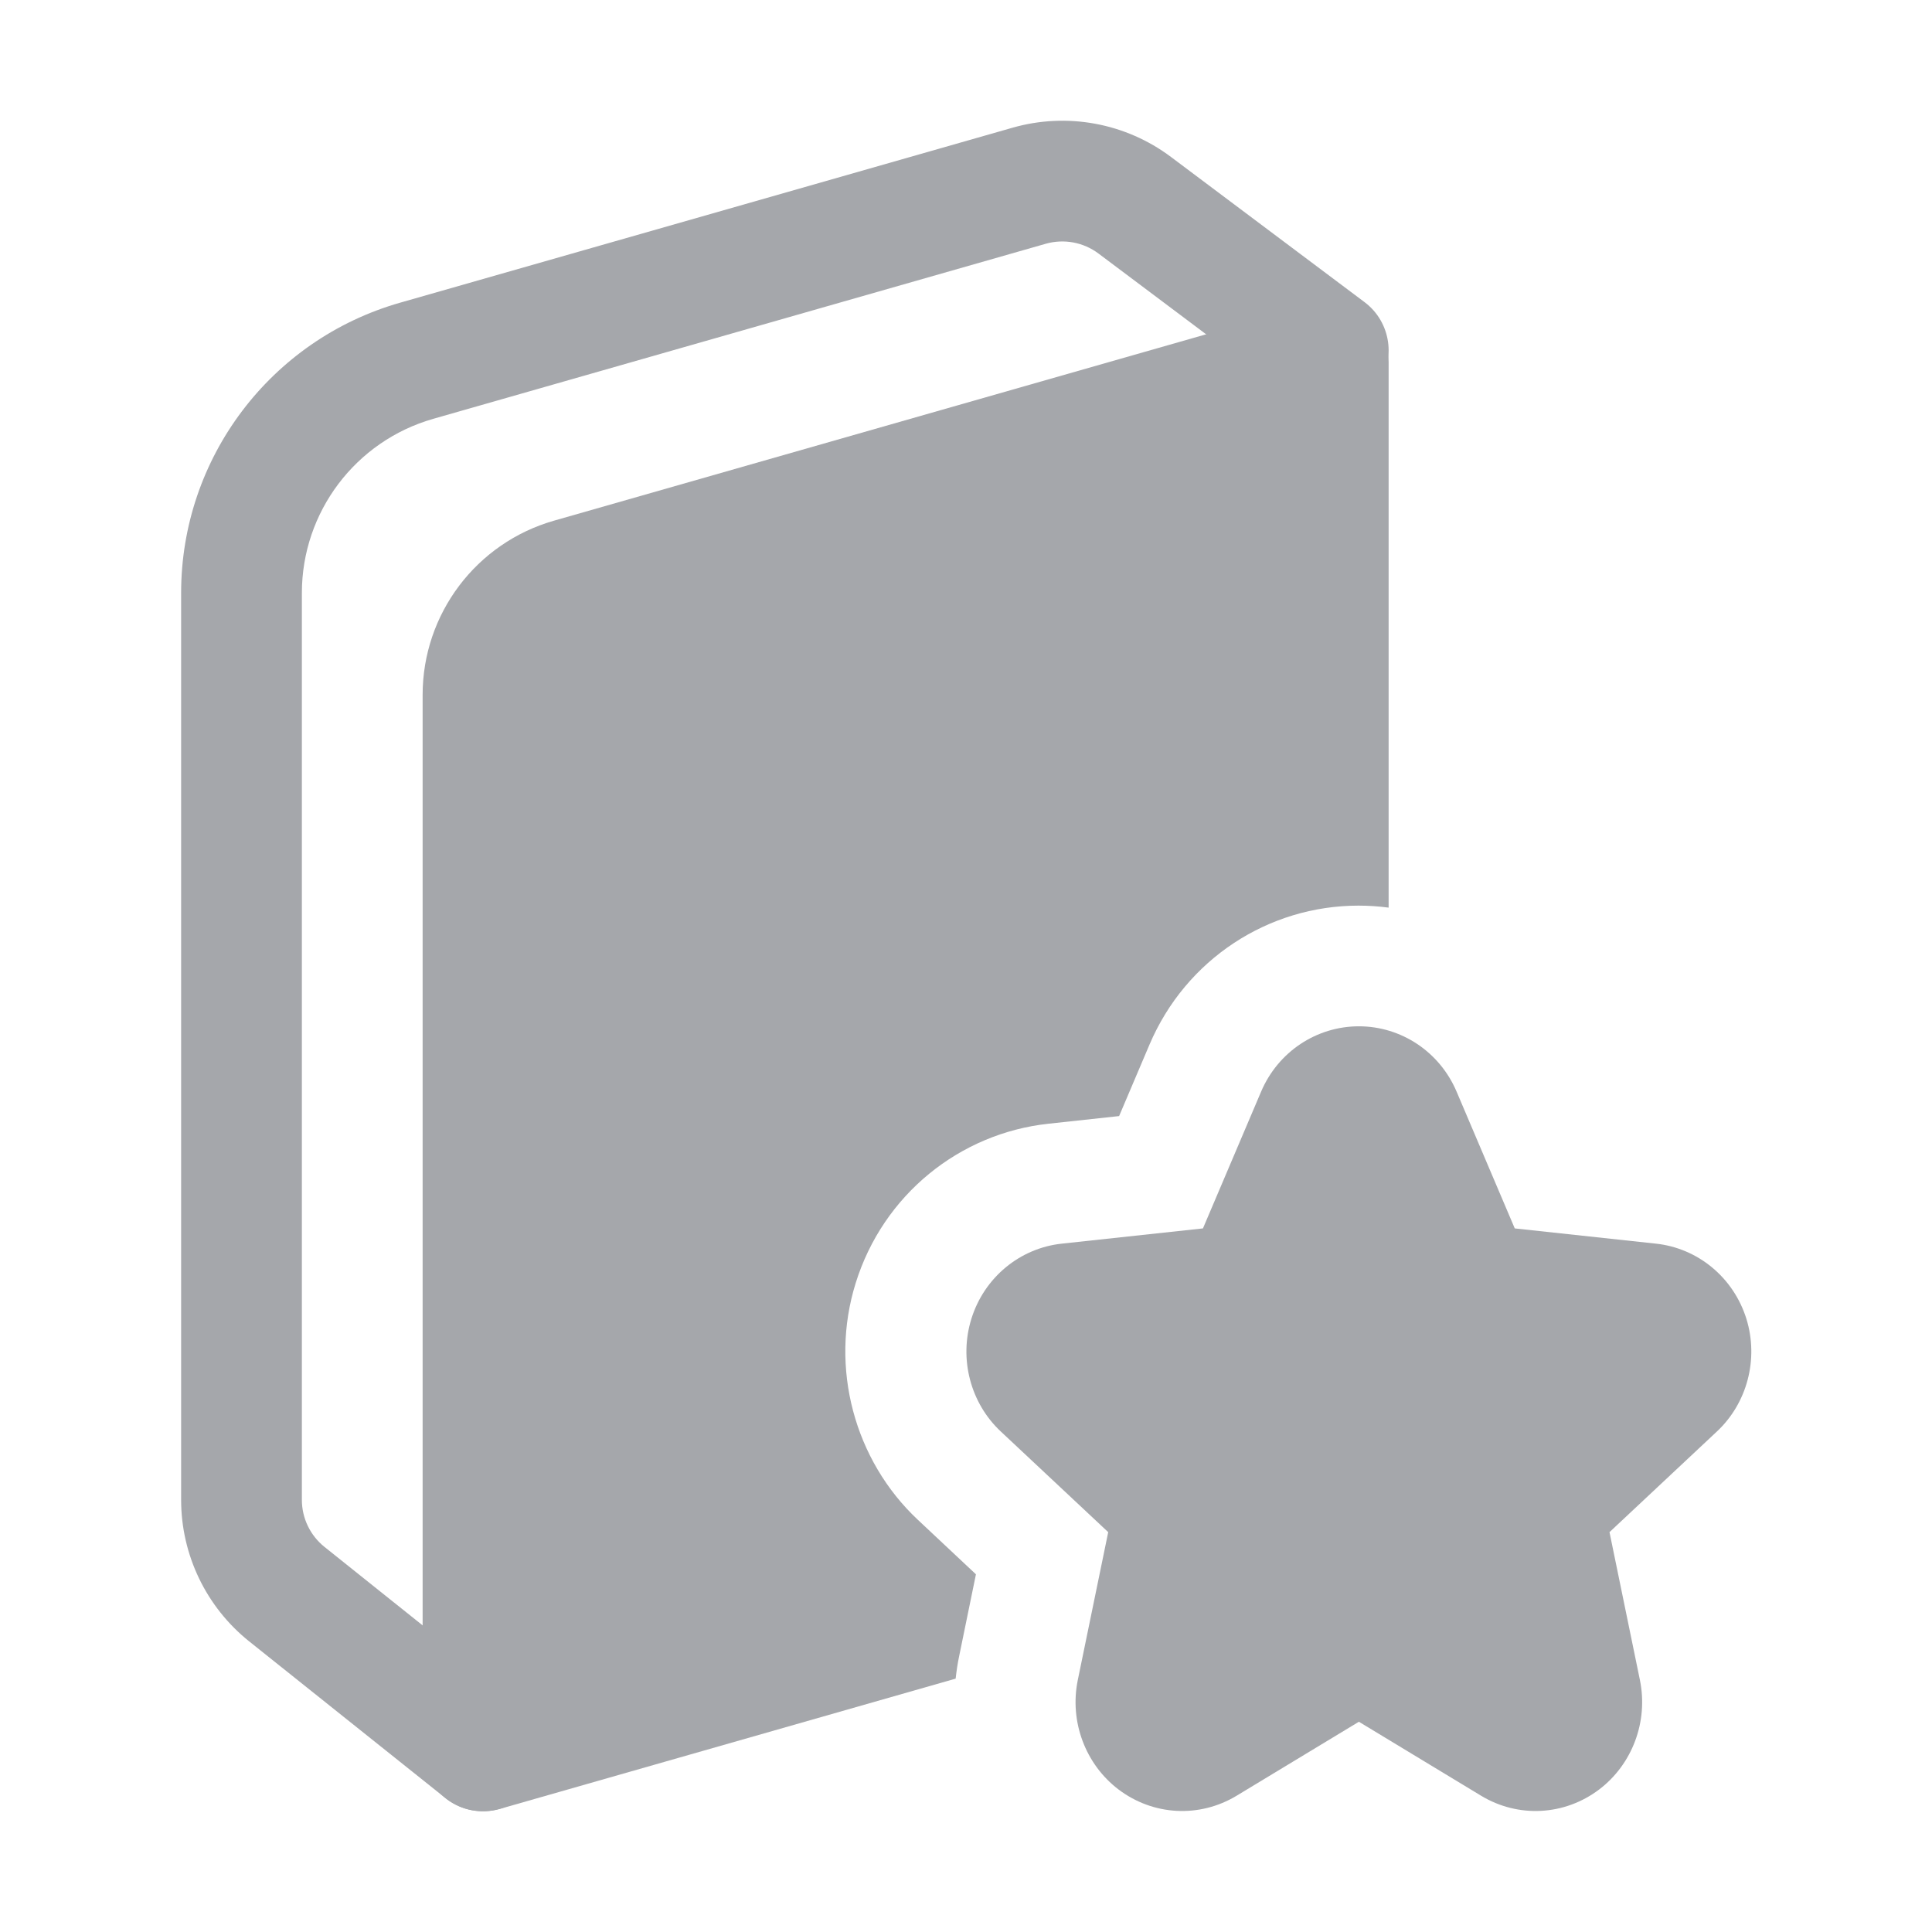 <svg width="28" height="28" viewBox="0 0 28 28" fill="none" xmlns="http://www.w3.org/2000/svg">
<path fill-rule="evenodd" clip-rule="evenodd" d="M6.454 26.058C6.454 26.058 4.625 24.597 3.611 23.788C2.988 23.289 2.625 22.535 2.625 21.737C2.625 19.344 2.625 12.428 2.625 8.593C2.625 6.64 3.92 4.924 5.798 4.387C8.577 3.593 12.876 2.365 14.674 1.851C15.464 1.625 16.314 1.782 16.971 2.275C17.991 3.041 19.775 4.378 19.775 4.378C20.162 4.668 20.24 5.217 19.95 5.604C19.66 5.99 19.112 6.068 18.725 5.779L15.921 3.675C15.701 3.51 15.418 3.458 15.155 3.533L6.279 6.07C5.152 6.392 4.375 7.422 4.375 8.593V21.737C4.375 22.003 4.496 22.254 4.704 22.42C5.717 23.23 7.546 24.692 7.546 24.692C7.923 24.993 7.985 25.544 7.683 25.921C7.382 26.298 6.831 26.36 6.454 26.058Z" fill="#A5A7AB"/>
<path fill-rule="evenodd" clip-rule="evenodd" d="M18.276 15.823L17.434 17.803L15.387 18.024C14.784 18.089 14.265 18.511 14.078 19.113C13.896 19.698 14.066 20.337 14.505 20.747L16.061 22.205L15.62 24.349C15.497 24.952 15.732 25.571 16.21 25.934C16.713 26.315 17.384 26.35 17.922 26.025L19.694 24.953L21.465 26.025C22.003 26.35 22.674 26.315 23.177 25.934C23.655 25.571 23.89 24.952 23.767 24.349L23.326 22.205L24.882 20.747C25.321 20.337 25.491 19.698 25.31 19.113C25.122 18.511 24.604 18.089 24 18.024L21.953 17.803L21.111 15.823C20.864 15.24 20.304 14.874 19.694 14.874C19.083 14.874 18.523 15.24 18.276 15.823Z" fill="#A5A7AB"/>
<path fill-rule="evenodd" clip-rule="evenodd" d="M13.85 24.328L7.241 26.217C6.976 26.292 6.692 26.239 6.473 26.073C6.254 25.908 6.125 25.65 6.125 25.375V10.07C6.125 8.898 6.902 7.868 8.029 7.546C11.162 6.651 19.009 4.408 19.009 4.408C19.274 4.333 19.558 4.386 19.777 4.552C19.996 4.717 20.125 4.975 20.125 5.25V13.154C19.981 13.135 19.834 13.125 19.688 13.125C18.386 13.125 17.187 13.898 16.659 15.14L16.219 16.175L15.194 16.286C13.909 16.425 12.8 17.313 12.401 18.596C12.019 19.822 12.383 21.165 13.303 22.027L14.144 22.816L13.901 24.001C13.878 24.11 13.862 24.219 13.85 24.328Z" fill="#A5A7AB"/>
</svg>
